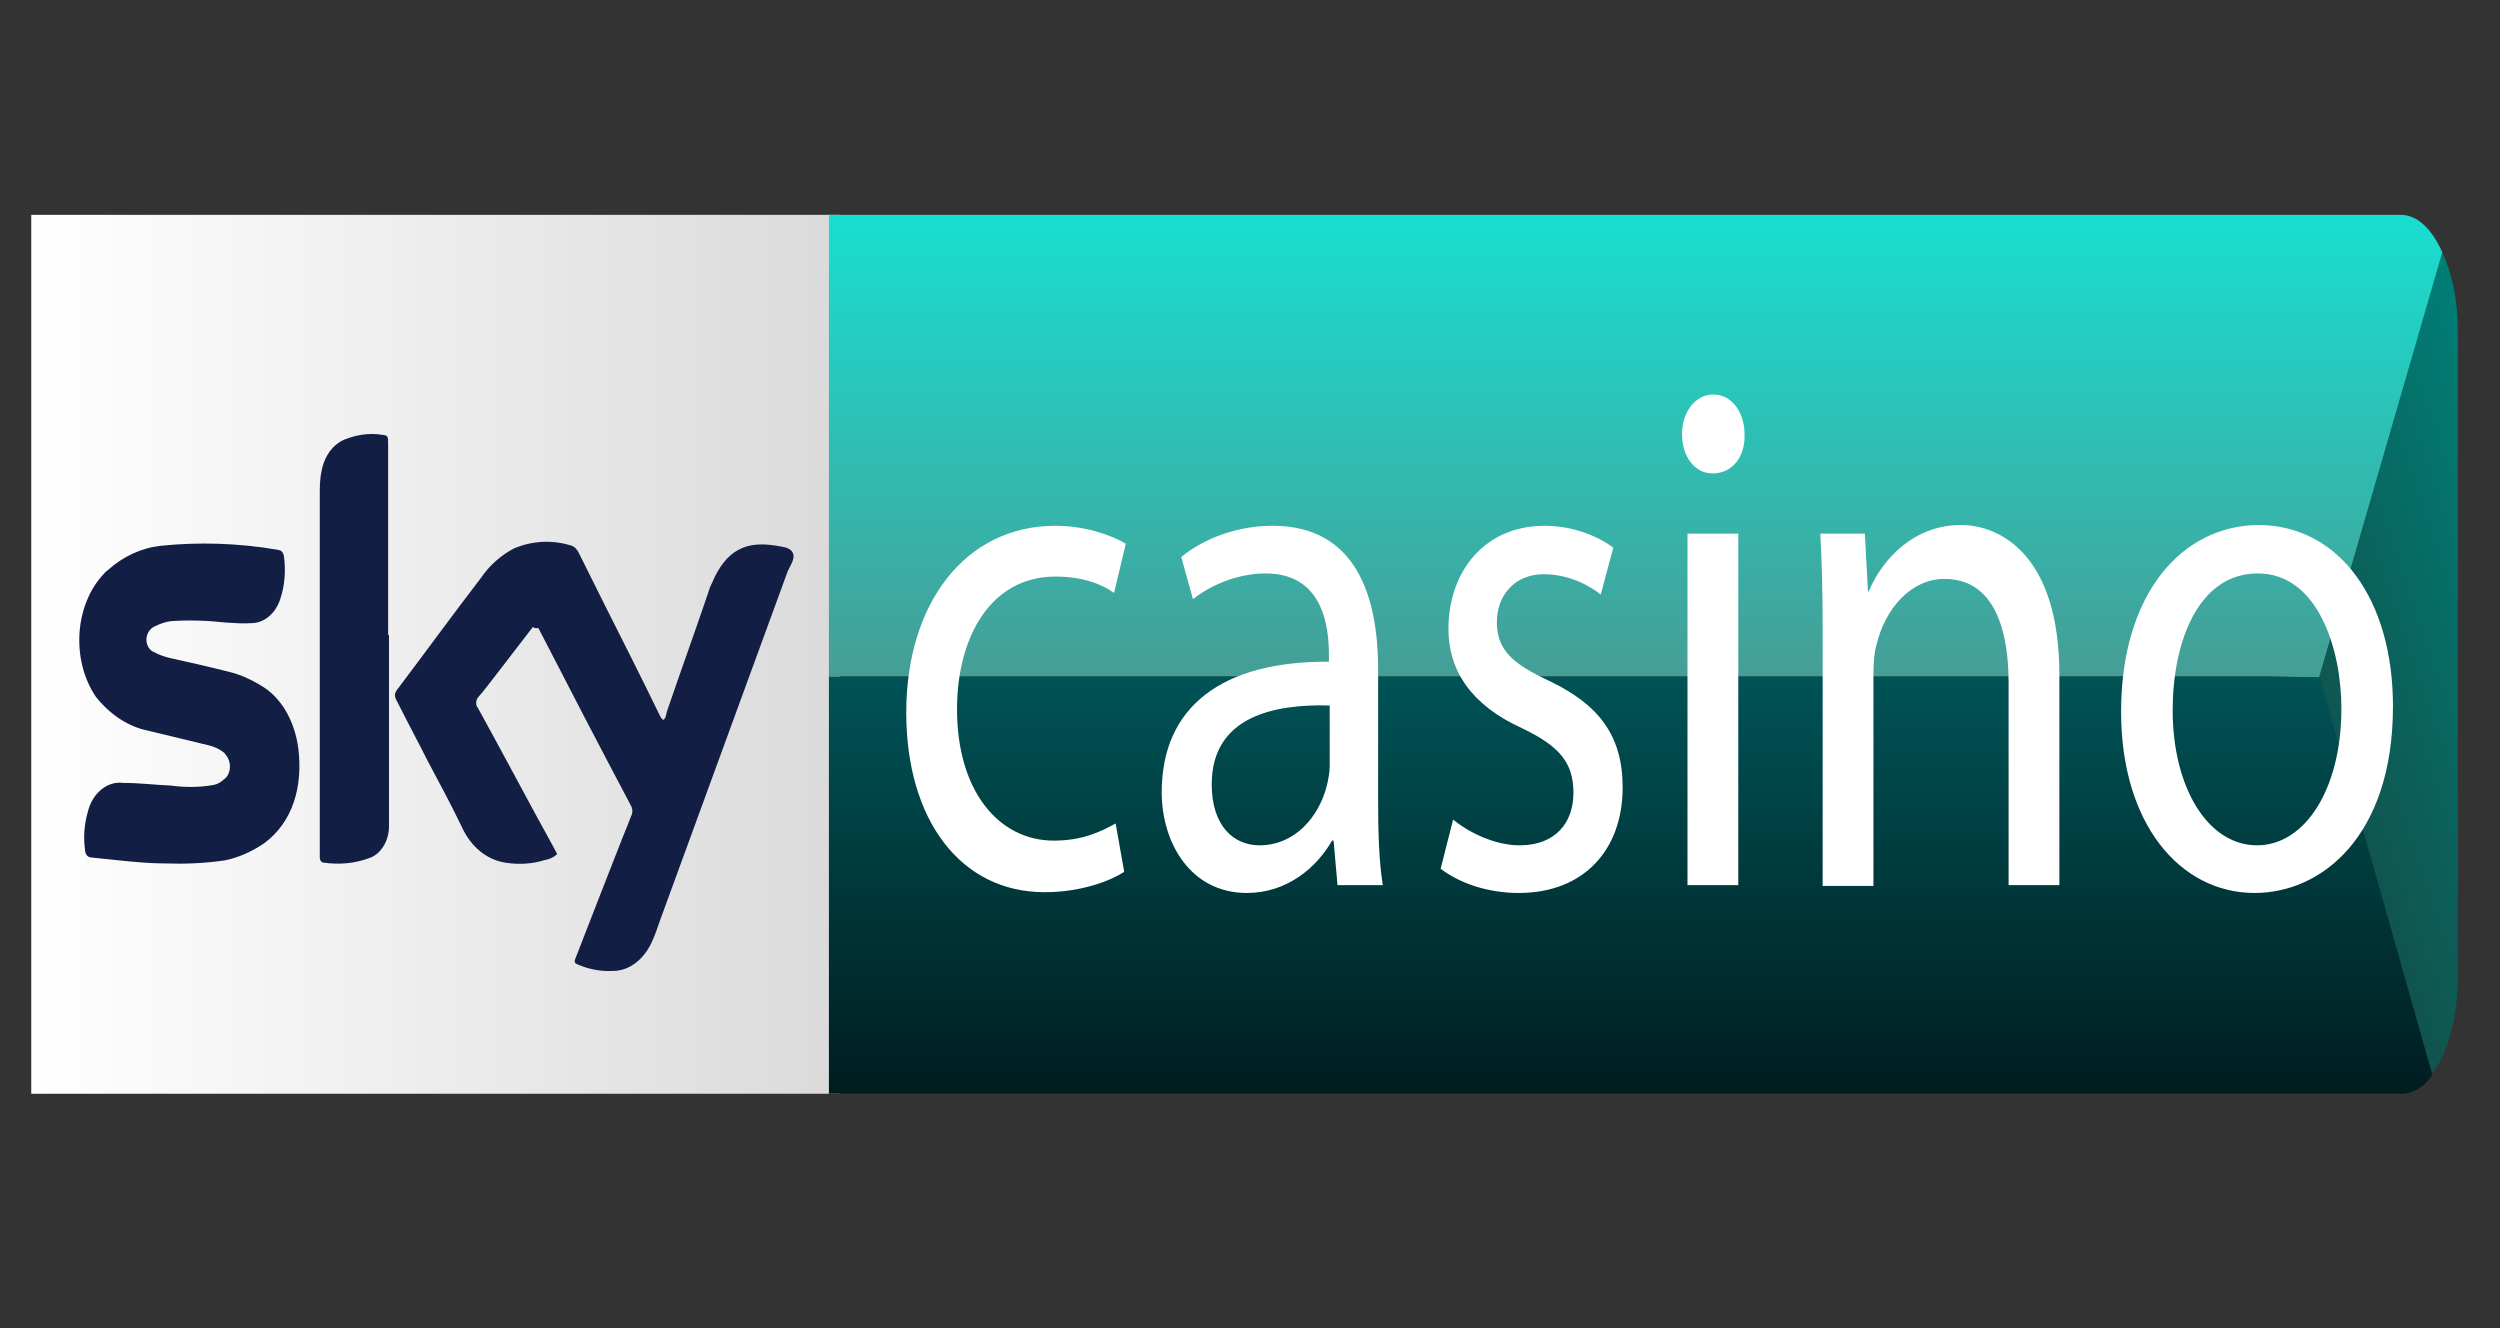 <svg xmlns="http://www.w3.org/2000/svg" style="isolation:isolate" viewBox="0 0 320 170" width="320pt" height="170pt"><rect x="0" y="0" width="320" height="170" fill="#333333" stroke="none"/><defs><clipPath id="a"><path d="M0 0h320v170H0z"/></clipPath></defs><g clip-path="url(#a)"><linearGradient id="b" x1="0" y1=".5" x2="1" y2=".5" gradientTransform="matrix(103.55 0 0 112.5 4 27.5)" gradientUnits="userSpaceOnUse"><stop offset="0%" stop-color="#fff"/><stop offset="100%" stop-color="#dadada"/></linearGradient><path fill="url(#b)" d="M4 27.5h103.55V140H4z"/><linearGradient id="c" x1="1.977" y1=".122" x2=".809" y2="2.144" gradientTransform="matrix(20.8 0 0 105.3 293.8 32.3)" gradientUnits="userSpaceOnUse"><stop offset="19%" stop-color="#007d75"/><stop offset="100%" stop-color="#242322"/></linearGradient><path d="M311.2 137.6c2.1-2.7 3.4-7.4 3.4-12.3v-83c0-3.7-.7-7.3-2-10l-18.8 52.3 17.4 53z" fill="url(#c)"/><linearGradient id="d" x1=".5" y1="0" x2=".5" y2="1" gradientTransform="matrix(206.51 0 0 59.2 106.1 27.5)" gradientUnits="userSpaceOnUse"><stop offset="0%" stop-color="#19ded0"/><stop offset="100%" stop-color="#459e96"/></linearGradient><path d="M307.31 27.5H106.1v59.1h184.68l6.06.1 15.77-54.4c-1.36-3.1-3.28-4.8-5.3-4.8z" fill="url(#d)"/><linearGradient id="e" x1=".5" y1="-.003" x2=".5" y2="1.018" gradientTransform="matrix(205.25 0 0 53.4 106.1 86.6)" gradientUnits="userSpaceOnUse"><stop offset="0%" stop-color="#005357"/><stop offset="100%" stop-color="#001c1e"/></linearGradient><path d="M290.78 86.6H106.1V140h201.31c1.44 0 2.79-.8 3.94-2.4l-14.42-50.9-6.15-.1z" fill="url(#e)"/><g fill="#121E43"><path d="M68.21 80.25l-4.95 6.43c-.69.85-1.27 1.69-1.96 2.45-.35.34-.46.93-.23 1.35 0 .08.12.08.12.17 3.22 5.83 6.33 11.75 9.55 17.58l.58 1.1c-.46.42-1.04.68-1.61.76-1.61.51-3.34.59-4.95.34-2.42-.34-4.49-2.03-5.64-4.57-1.38-2.87-2.88-5.66-4.37-8.45-1.27-2.54-2.65-5.07-3.91-7.61-.35-.59-.46-1.01.12-1.69 3.57-4.73 7.02-9.47 10.59-14.12 1.15-1.69 2.65-2.96 4.26-3.8 2.42-1.01 4.95-1.1 7.36-.34.46.17.69.51.92.93 2.19 4.4 4.37 8.79 6.56 13.1 1.27 2.54 2.53 5.07 3.8 7.69.12.25.23.42.46.59.35-.25.35-.76.46-1.1 1.73-5.07 3.57-10.15 5.29-15.22.12-.42.23-.76.46-1.18 1.84-4.4 4.49-5.41 8.17-4.82.81.17 1.84.17 2.19.93.35.76-.35 1.61-.69 2.45-5.41 14.79-10.82 29.59-16.23 44.38-.35 1.01-.69 2.03-1.15 3.04-1.04 2.2-2.88 3.64-4.95 3.64-1.38.08-2.88-.17-4.14-.68-.92-.34-.92-.34-.46-1.44 1.96-5.07 3.91-10.06 5.87-15.05.35-.85.69-1.69 1.04-2.62.23-.42.23-.93 0-1.35-4.03-7.61-7.94-15.13-11.85-22.74-.6.02-.6-.07-.71-.15zM21.14 110.52c-2.76 0-6.1-.42-9.44-.76-.46 0-.81-.42-.81-.93-.23-1.61-.12-3.3.35-4.9.58-2.45 2.53-3.97 4.49-3.72 2.07 0 4.03.25 6.1.34 1.84.25 3.68.25 5.52-.08.46-.08.92-.34 1.27-.68.81-.51 1.04-1.78.58-2.71-.12-.25-.35-.51-.46-.68-.58-.51-1.38-.85-2.07-1.01l-7.71-1.86c-2.53-.51-4.83-2.03-6.67-4.31-3.22-4.73-2.76-11.84 1.04-15.81.12-.17.35-.34.46-.42 1.96-1.78 4.37-2.87 6.79-3.13 4.95-.51 10.01-.34 14.96.51.46.08.69.25.81.85.23 1.78.12 3.64-.46 5.41-.58 1.86-2.07 3.13-3.68 3.13-1.15.08-2.19 0-3.34-.08-2.3-.25-4.72-.34-7.02-.17-.69.08-1.38.34-2.07.68-.58.25-1.04.93-1.04 1.69 0 .76.46 1.44 1.04 1.61.58.34 1.15.51 1.73.68 2.65.59 5.29 1.18 7.94 1.86 1.38.34 2.65.93 3.91 1.69 2.65 1.52 4.37 4.57 4.83 8.12.58 4.82-.69 9.38-4.37 12.09-1.61 1.1-3.34 1.86-5.06 2.2-2.67.39-5.09.47-7.62.39zM49.79 81.26v24.52c0 1.86-1.04 3.55-2.53 4.06-1.84.68-3.8.85-5.75.59-.35 0-.58-.25-.58-.76V63.43c0-1.01 0-2.11.23-3.13.35-1.94 1.5-3.47 2.99-4.06 1.5-.59 3.11-.85 4.72-.59.81.08.81.17.81 1.27v24.35h.11v-.01z"/></g><g fill="#FFF"><path d="M143.9 111.6c-1.7 1.1-5.4 2.6-10.2 2.6-10.7 0-17.7-9.2-17.7-23 0-13.9 7.5-23.9 19.1-23.9 3.8 0 7.2 1.2 9 2.3l-1.5 6.3c-1.5-1.1-4-2.1-7.5-2.1-8.2 0-12.6 7.6-12.6 17 0 10.4 5.3 16.8 12.4 16.8 3.7 0 6.1-1.2 7.9-2.2l1.1 6.2zM171.2 113.3l-.5-5.7h-.2c-2 3.5-5.8 6.7-10.9 6.7-7.2 0-10.9-6.4-10.9-12.9 0-10.9 7.7-16.8 21.4-16.7v-.9c0-3.7-.8-10.4-8.1-10.4-3.3 0-6.8 1.3-9.3 3.3l-1.5-5.4c2.9-2.4 7.2-4 11.7-4 10.9 0 13.5 9.4 13.5 18.4v16.8c0 3.9.1 7.7.6 10.8h-5.8zm-1-23c-7.1-.2-15.1 1.4-15.1 10.1 0 5.3 2.8 7.8 6.1 7.8 4.6 0 7.6-3.7 8.6-7.5.2-.8.4-1.8.4-2.6v-7.8zM186 104.9c1.9 1.6 5.3 3.3 8.5 3.3 4.7 0 6.9-3 6.9-6.7 0-3.9-1.8-6-6.6-8.3-6.4-2.9-9.4-7.3-9.4-12.7 0-7.3 4.6-13.2 12.3-13.2 3.6 0 6.8 1.3 8.8 2.8l-1.6 6c-1.4-1.1-4-2.6-7.3-2.6-3.8 0-6 2.8-6 6.1 0 3.7 2.1 5.4 6.8 7.6 6.2 3 9.3 6.9 9.3 13.6 0 7.9-4.9 13.5-13.3 13.5-3.9 0-7.5-1.2-10-3.1l1.6-6.3zM223.3 55.6c.1 2.8-1.5 5-4.1 5-2.3 0-3.9-2.2-3.9-5 0-2.9 1.7-5.1 4-5.1 2.4 0 4 2.3 4 5.1zm-7.3 57.7v-45h6.5v45H216zM233.3 80.5c0-4.7-.1-8.5-.3-12.2h5.7l.4 7.4h.1c1.8-4.3 5.9-8.5 11.8-8.5 4.9 0 12.6 3.7 12.6 19.2v26.9h-6.5V87.4c0-7.3-2.1-13.3-8.2-13.3-4.3 0-7.6 3.8-8.7 8.4-.3 1-.4 2.4-.4 3.8v27.1h-6.5V80.5zM306.3 90.4c0 16.6-9.1 23.9-17.7 23.9-9.6 0-17.1-8.9-17.1-23.2 0-15.1 7.8-23.9 17.7-23.9 10.2.1 17.1 9.5 17.1 23.2zm-28.2.5c0 9.9 4.5 17.3 10.8 17.3 6.2 0 10.8-7.3 10.8-17.5 0-7.6-3-17.3-10.7-17.3-7.7 0-10.9 8.9-10.9 17.5z"/></g></g></svg>
